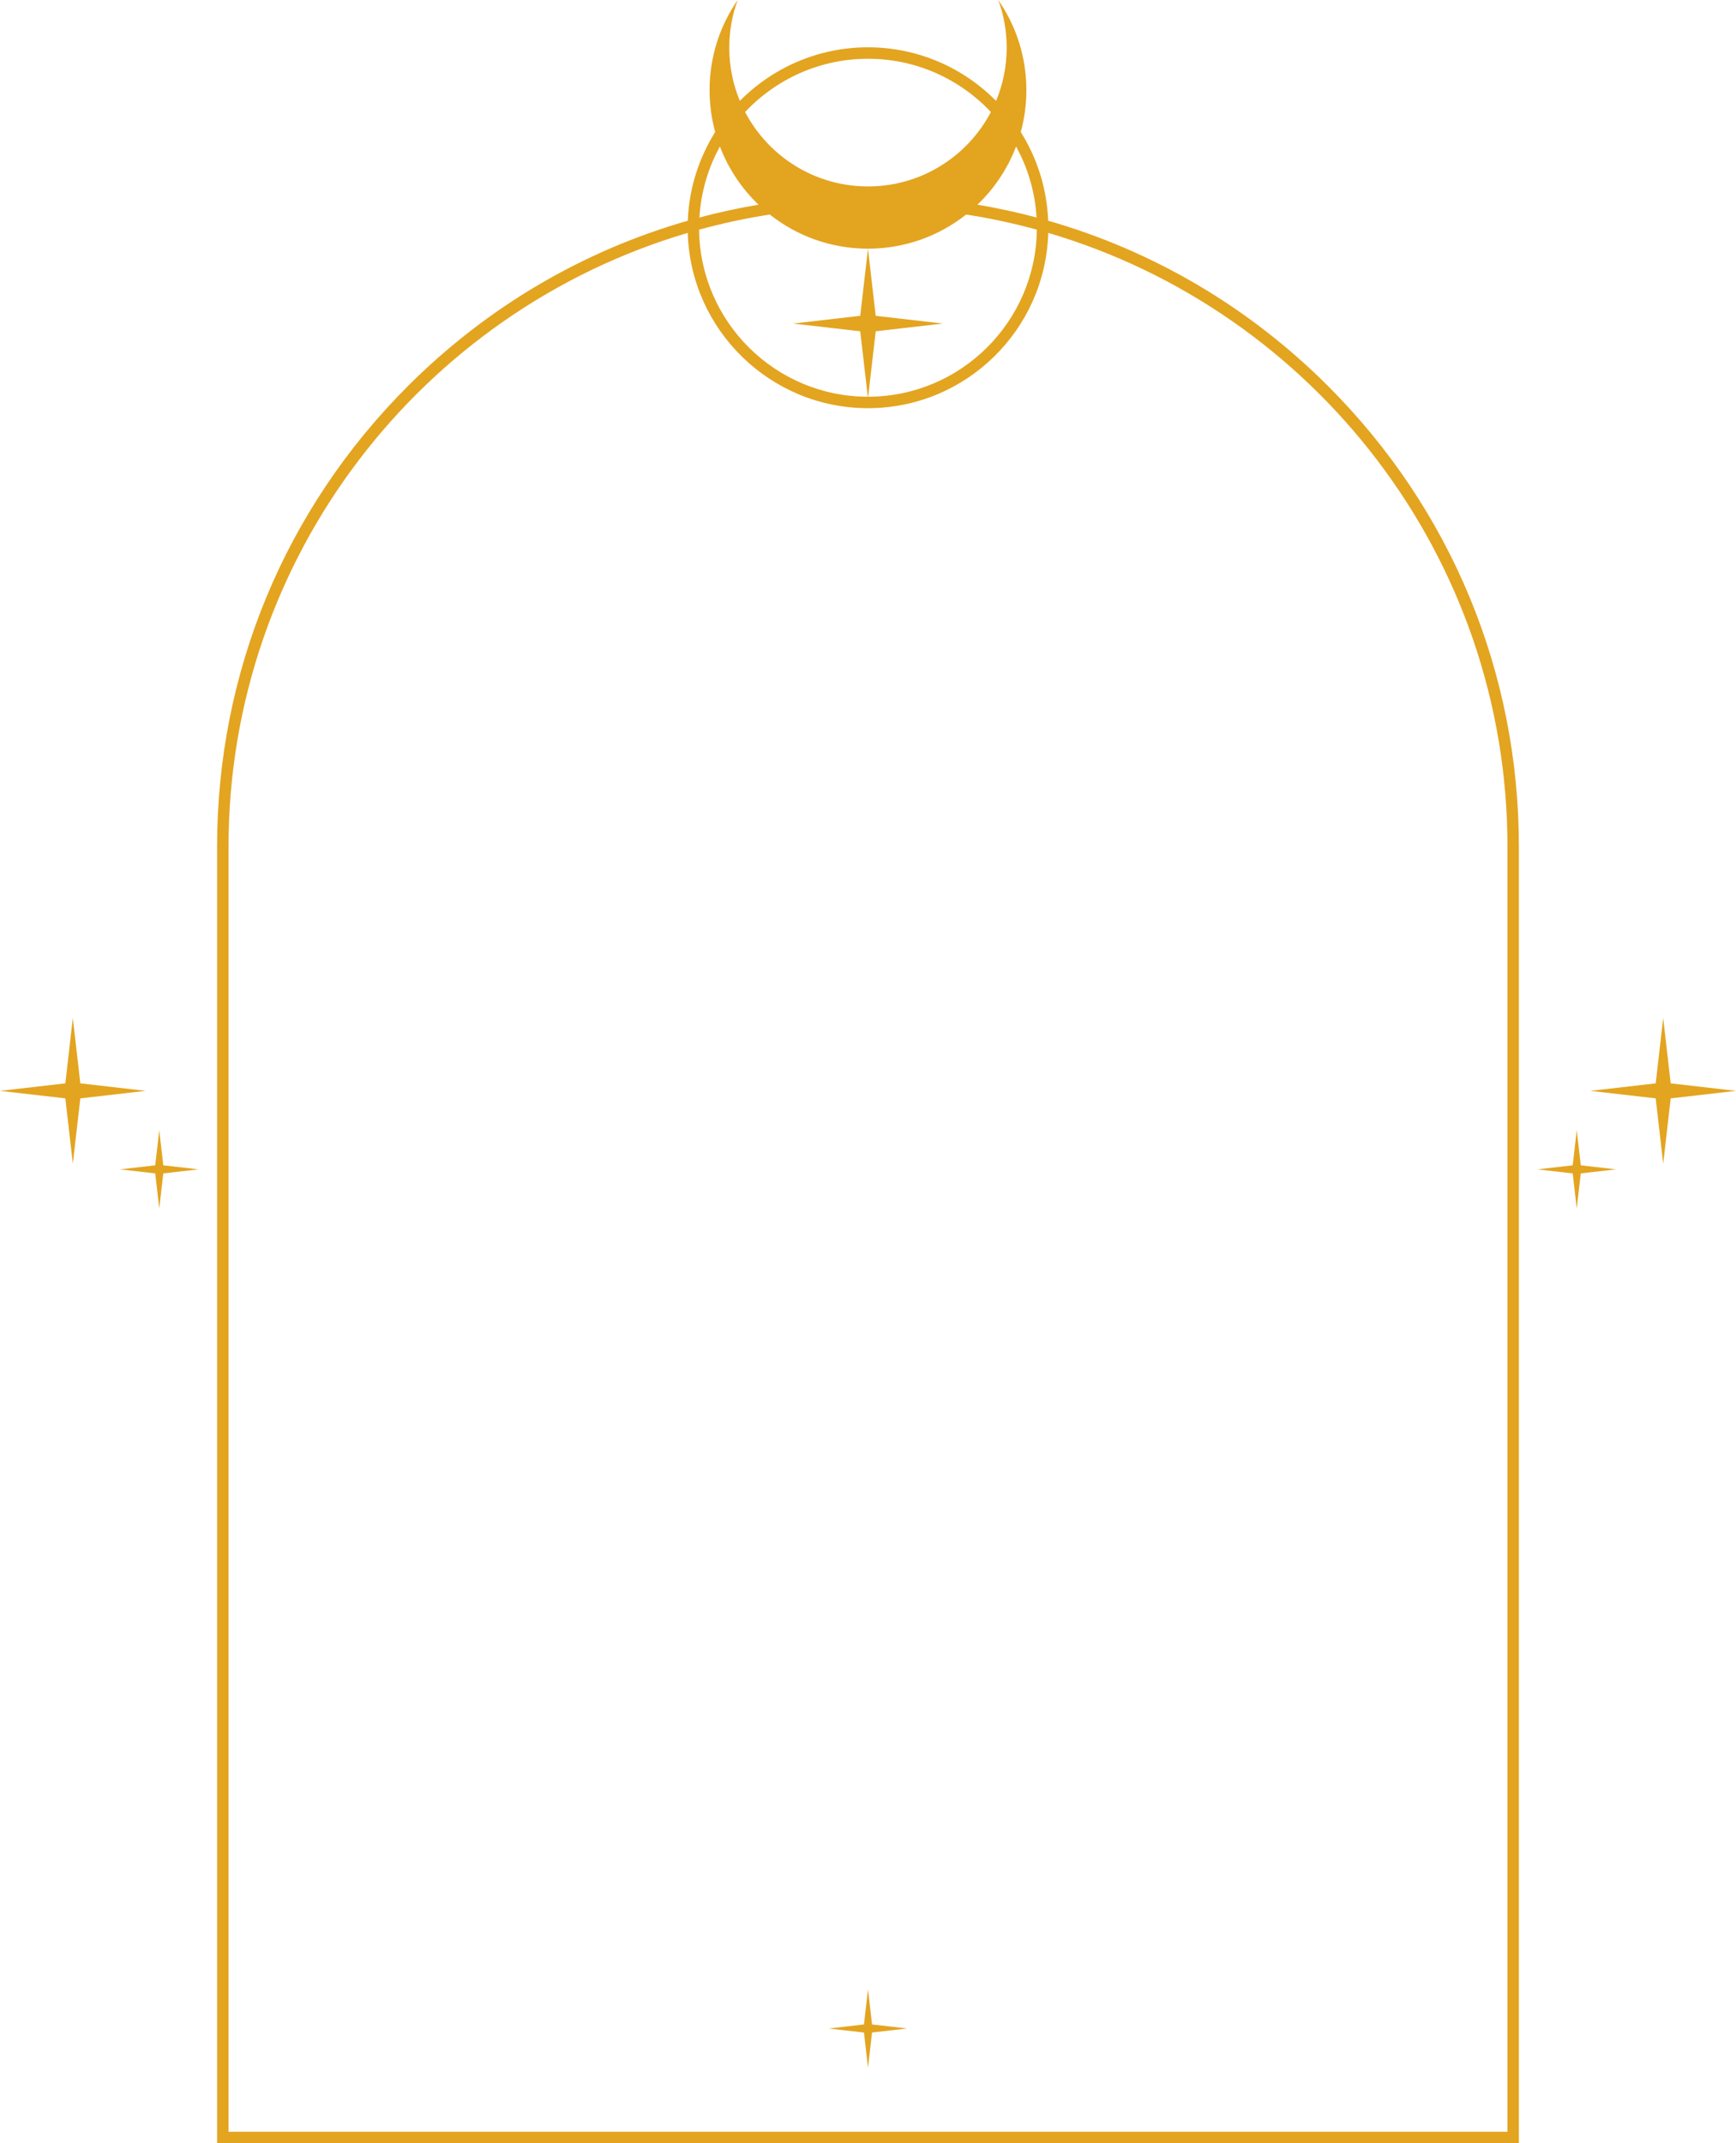 <?xml version="1.0" encoding="UTF-8" standalone="no"?><svg xmlns="http://www.w3.org/2000/svg" xmlns:xlink="http://www.w3.org/1999/xlink" fill="#e3a420" height="748.4" preserveAspectRatio="xMidYMid meet" version="1" viewBox="196.8 125.8 606.4 748.4" width="606.4" zoomAndPan="magnify"><g id="change1_1"><path d="M501.41,832.7l12.29,1.41l-12.29,1.41L500,847.82l-1.41-12.29l-12.29-1.41l12.29-1.41l1.41-12.29L501.41,832.7z M747.57,520.42l-1.41,12.29l-12.29,1.41l12.29,1.41l1.41,12.29l1.41-12.29l12.29-1.41l-12.29-1.41L747.57,520.42z M780.39,504.09 l-2.62-22.82l-2.62,22.82l-22.82,2.62l22.82,2.62l2.62,22.82l2.62-22.82l22.82-2.62L780.39,504.09z M252.43,520.42l-1.41,12.29 l-12.29,1.41l12.29,1.41l1.41,12.29l1.41-12.29l12.29-1.41l-12.29-1.41L252.43,520.42z M224.86,504.09l-2.62-22.82l-2.62,22.82 l-22.82,2.62l22.82,2.62l2.62,22.82l2.62-22.82l22.82-2.62L224.86,504.09z M660.77,260.67c42.94,42.94,66.59,100.04,66.59,160.77 v452.73H272.63V421.44c0-60.73,23.65-117.83,66.59-160.77c27.67-27.67,61.22-47.31,97.83-57.8c0.44-11.34,3.89-21.92,9.57-30.97 c-1.27-4.66-1.96-9.55-1.96-14.61c0-11.69,3.62-22.54,9.81-31.47c-1.89,5.19-2.93,10.79-2.93,16.63c0,6.58,1.32,12.86,3.7,18.58 c11.43-11.54,27.27-18.71,44.75-18.71s33.33,7.17,44.75,18.71c2.38-5.72,3.7-12,3.7-18.58c0-5.84-1.03-11.44-2.93-16.63 c6.19,8.93,9.81,19.78,9.81,31.47c0,5.06-0.69,9.96-1.96,14.61c5.68,9.04,9.13,19.62,9.57,30.97 C599.55,213.36,633.1,233,660.77,260.67z M526.15,238.78l-23.46,2.7l-2.63,22.85c32.28-0.04,58.56-26.13,58.92-58.33 c-8.06-2.21-16.3-3.99-24.7-5.29c-9.43,7.46-21.33,11.92-34.29,11.92c-12.95,0-24.86-4.46-34.29-11.92 c-8.4,1.3-16.64,3.08-24.7,5.29c0.36,32.2,26.64,58.3,58.92,58.33l-2.63-22.85l-23.46-2.7l23.46-2.7l2.7-23.46l2.7,23.46 L526.15,238.78z M551.72,176.97c-2.95,7.76-7.6,14.67-13.49,20.3c6.97,1.17,13.86,2.67,20.65,4.48 C558.35,192.81,555.82,184.4,551.72,176.97z M457.07,164.91c8.1,15.45,24.28,25.99,42.93,25.99s34.83-10.54,42.93-25.99 c-10.77-11.43-26.02-18.59-42.93-18.59S467.84,153.48,457.07,164.91z M441.11,201.75c6.79-1.81,13.68-3.31,20.65-4.48 c-5.89-5.63-10.53-12.55-13.49-20.3C444.18,184.4,441.65,192.81,441.11,201.75z M723.37,421.44c0-101.31-67.8-187.07-160.41-214.32 c-0.96,33.91-28.82,61.21-62.96,61.21s-62-27.3-62.96-61.21c-92.61,27.25-160.41,113.01-160.41,214.32v448.73h446.73V421.44z"/></g></svg>